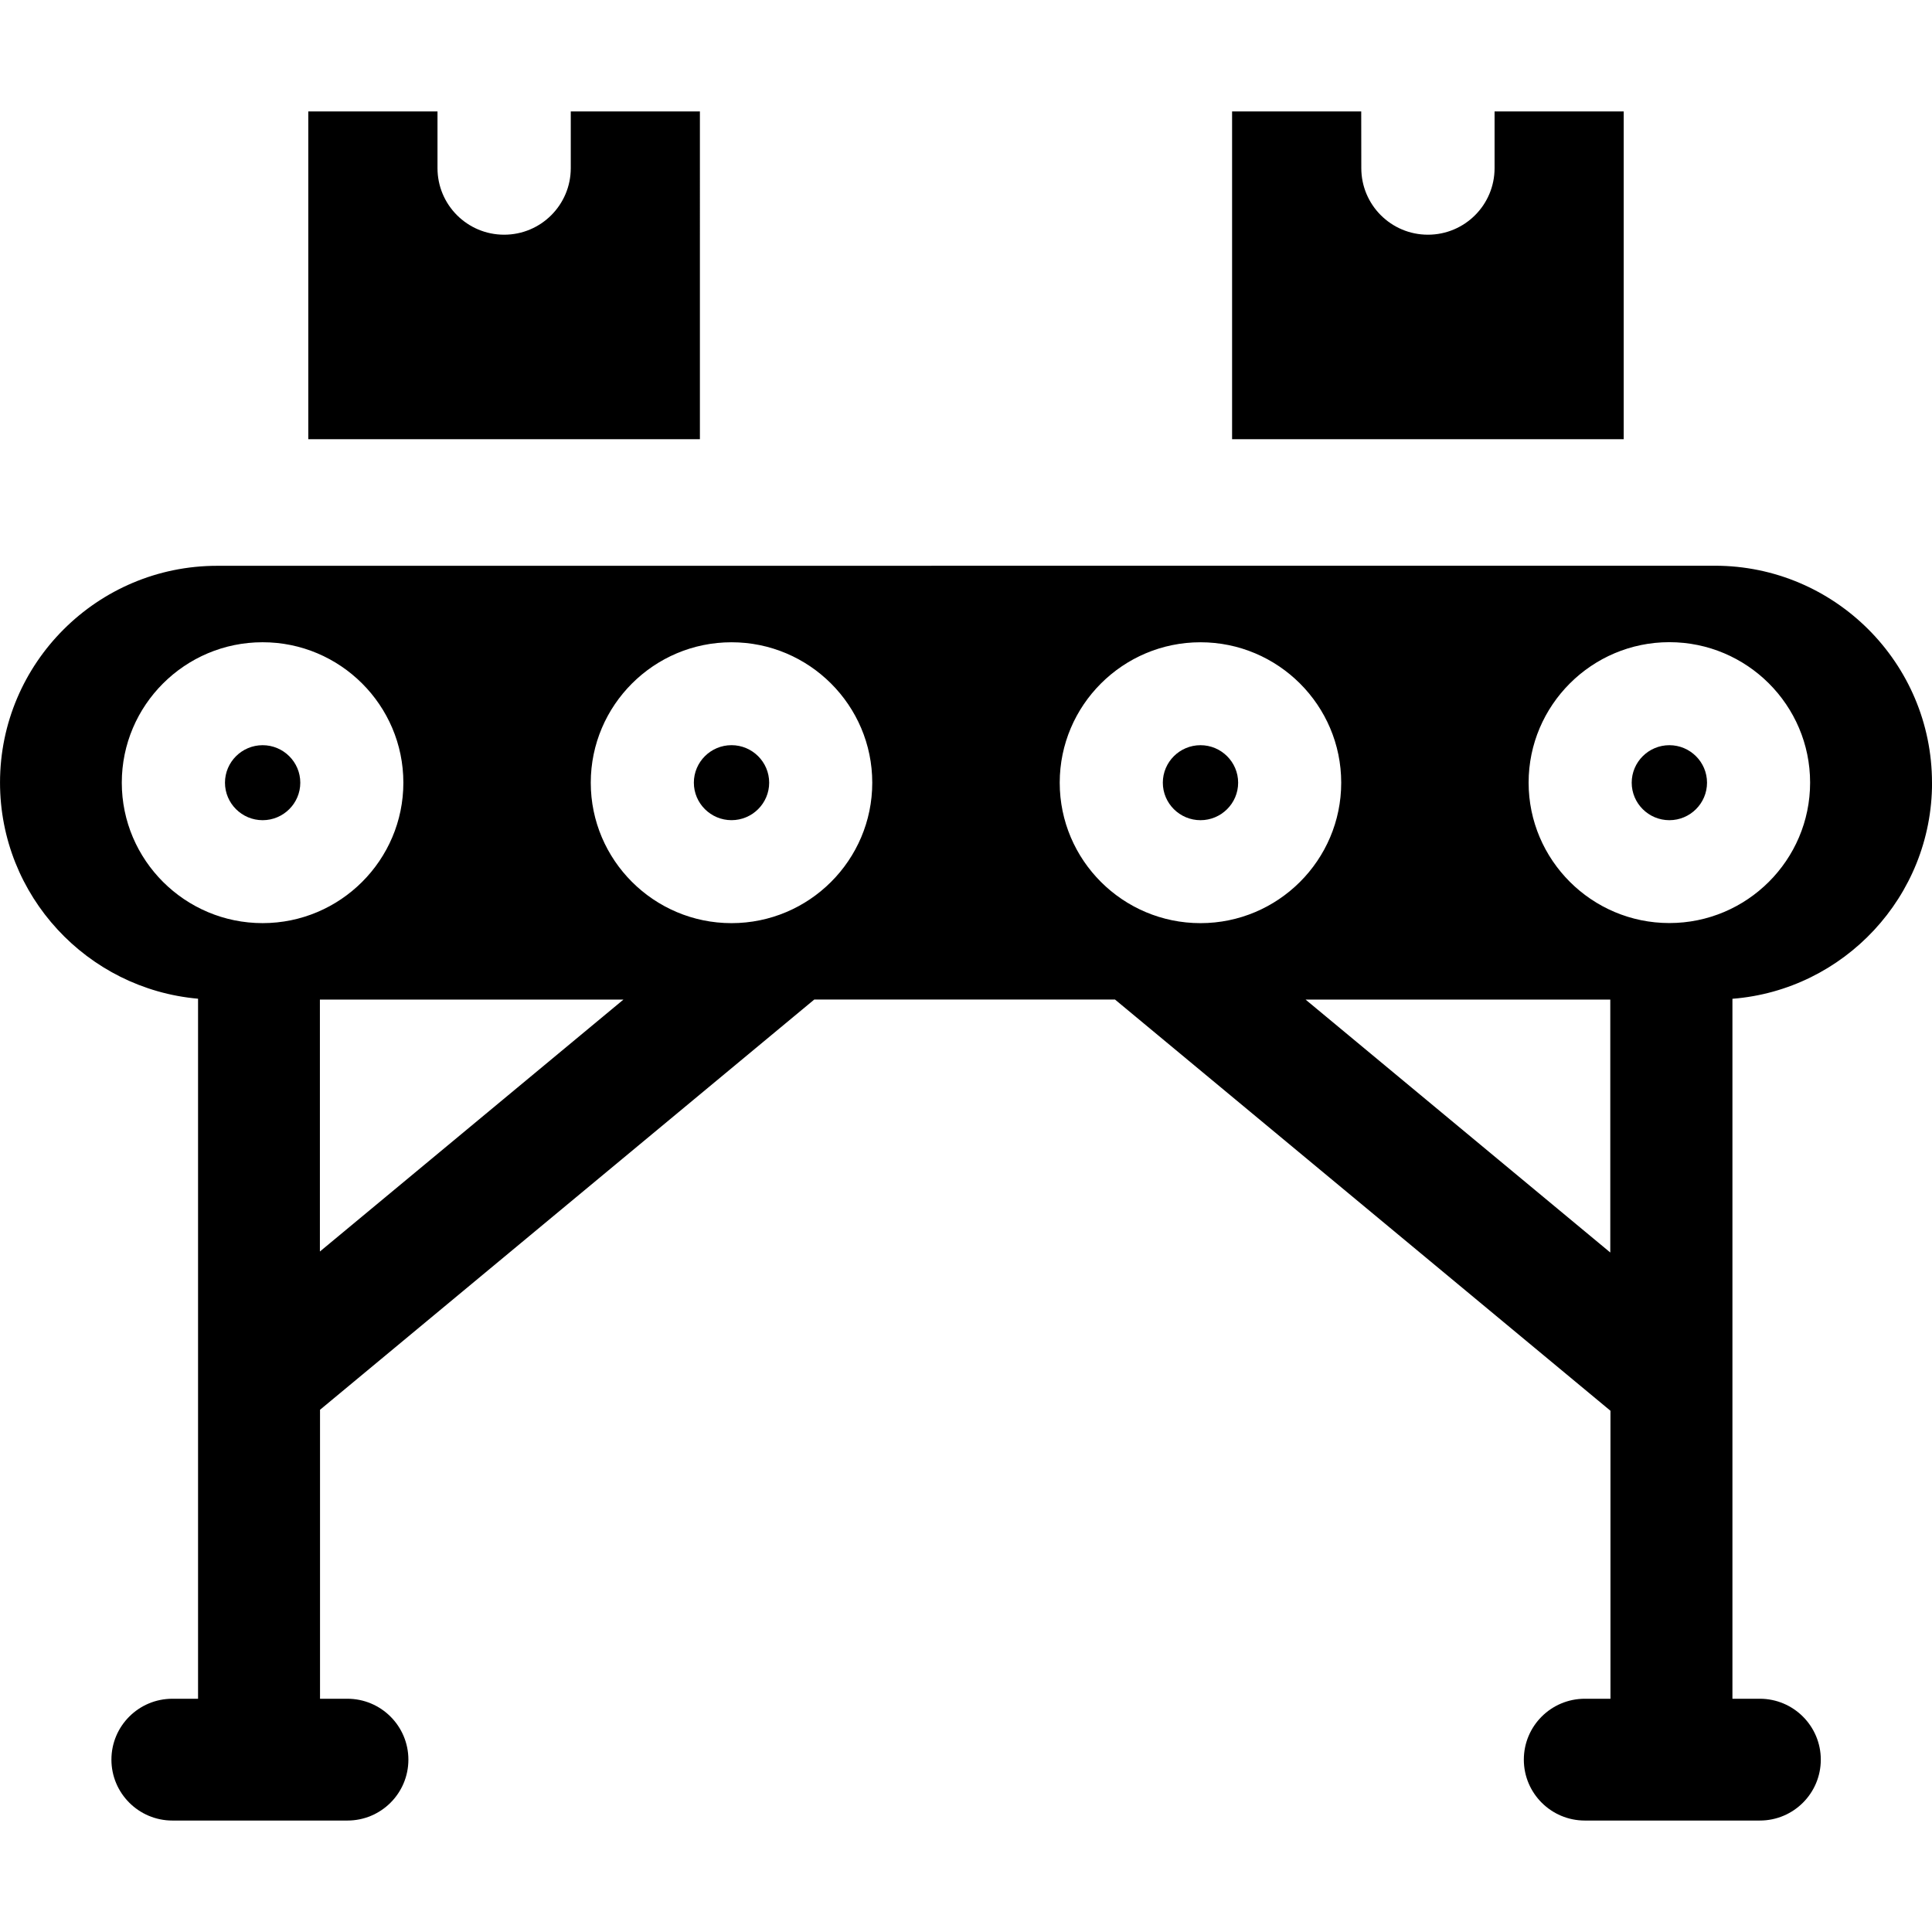<?xml version="1.0" encoding="UTF-8"?>
<svg width="100pt" height="100pt" version="1.1" viewBox="0 0 100 100" xmlns="http://www.w3.org/2000/svg">
 <g>
  <path d="m37.863 38.57c-1.074 0-1.949 0.871-1.949 1.941 0 1.07 0.875 1.941 1.949 1.941s1.949-0.871 1.949-1.941c0-1.07-0.875-1.941-1.949-1.941z"/>
  <path d="m64.086 40.512c0-1.07-0.875-1.941-1.949-1.941s-1.949 0.871-1.949 1.941c0 1.07 0.875 1.941 1.949 1.941s1.949-0.871 1.949-1.941z"/>
  <path d="m15.543 40.512c0-1.07-0.875-1.941-1.949-1.941s-1.949 0.871-1.949 1.941c0 1.07 0.875 1.941 1.949 1.941s1.949-0.871 1.949-1.941z"/>
  <path d="m86.406 42.453c1.074 0 1.949-0.871 1.949-1.941 0-1.07-0.875-1.941-1.949-1.941s-1.949 0.871-1.949 1.941c0 1.07 0.875 1.941 1.949 1.941z"/>
  <path d="m100 40.516c0-6.199-5.043-11.234-11.238-11.234l-77.523 0.004c-6.195 0-11.238 5.031-11.238 11.219 0 5.863 4.516 10.684 10.25 11.188v36.234h-1.328c-1.742 0-3.156 1.41-3.156 3.152 0 1.738 1.414 3.152 3.156 3.152h9.059c1.742 0 3.156-1.41 3.156-3.152 0-1.738-1.414-3.152-3.156-3.152h-1.418v-14.957l25.582-21.234h15.566l25.645 21.285v14.906h-1.328c-1.742 0-3.156 1.41-3.156 3.152 0 1.738 1.414 3.152 3.156 3.152h9.059c1.742 0 3.156-1.41 3.156-3.152 0-1.738-1.414-3.152-3.156-3.152h-1.418v-36.23c5.769-0.453 10.332-5.293 10.332-11.18zm-13.594-7.277c4.016 0 7.285 3.262 7.285 7.269 0 4.008-3.269 7.269-7.285 7.269s-7.285-3.262-7.285-7.269c0-4.004 3.269-7.269 7.285-7.269zm-80.102 7.273c0-4.008 3.269-7.269 7.285-7.269 4.019-0.004 7.289 3.262 7.289 7.269 0 4.008-3.269 7.269-7.285 7.269-4.019 0-7.289-3.262-7.289-7.269zm10.254 24.266v-13.039h15.711zm21.305-16.996c-4.016 0-7.285-3.262-7.285-7.269 0-4.008 3.269-7.269 7.285-7.269s7.285 3.262 7.285 7.269c0 4.008-3.266 7.269-7.285 7.269zm16.988-7.269c0-4.008 3.269-7.269 7.285-7.269s7.285 3.262 7.285 7.269c0 4.008-3.269 7.269-7.285 7.269-4.019 0-7.285-3.262-7.285-7.269zm12.727 11.227h15.77v13.09z"/>
  <path d="m84.043 5.769h-6.684v2.934c0 1.902-1.543 3.445-3.449 3.445s-3.449-1.543-3.449-3.445l-0.004-2.934h-6.684v16.965h20.27z"/>
  <path d="m36.227 5.769h-6.684v2.934c0 1.902-1.543 3.445-3.449 3.445s-3.449-1.543-3.449-3.445v-2.934h-6.688v16.965h20.27z"/>
 </g>
</svg>
